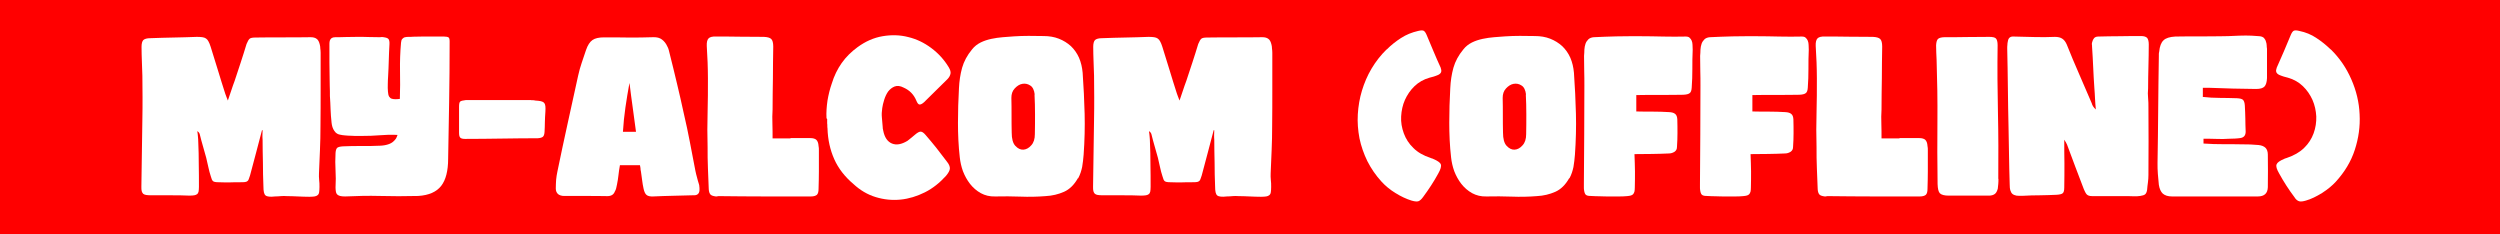 <?xml version="1.0" encoding="UTF-8"?>
<!DOCTYPE svg PUBLIC "-//W3C//DTD SVG 1.1//EN" "http://www.w3.org/Graphics/SVG/1.1/DTD/svg11.dtd">
<!-- Creator: CorelDRAW X6 -->
<svg xmlns="http://www.w3.org/2000/svg" xml:space="preserve" width="15118px" height="1417px" version="1.1" style="shape-rendering:geometricPrecision; text-rendering:geometricPrecision; image-rendering:optimizeQuality; fill-rule:evenodd; clip-rule:evenodd"
viewBox="0 0 15118 1417"
 xmlns:xlink="http://www.w3.org/1999/xlink">
 <rect x="0" y="0" width="15118" height="1417" fill="#333333" stroke="none"/>
 <defs>
  <style type="text/css">
   <![CDATA[
    .str0 {stroke:red;stroke-width:0.9}
    .fil0 {fill:red}
    .fil1 {fill:white;fill-rule:nonzero}
   ]]>
  </style>
 </defs>
 <g id="Ebene_x0020_1">
  <rect class="fil0 str0" width="15118" height="1417"/>
  <path class="fil1" d="M1585 785c-12,45 -24,91 -36,137 -12,46 -25,93 -37,139 -3,10 -6,18 -8,23 -2,6 -5,10 -9,12 -3,3 -8,4 -15,5 -6,1 -15,1 -26,1 -22,0 -44,0 -66,1 -22,0 -44,0 -67,-1 -16,0 -27,-2 -32,-6 -6,-4 -10,-14 -14,-29 -6,-18 -11,-37 -15,-56 -4,-19 -9,-38 -13,-57 -7,-24 -14,-48 -20,-71 -7,-23 -13,-47 -19,-71 -2,-8 -7,-14 -15,-19 2,11 3,22 4,33 1,11 2,23 2,34 2,45 3,90 3,135 1,45 1,90 1,135 0,11 -1,21 -2,28 -2,7 -4,12 -9,16 -4,3 -10,6 -17,7 -7,1 -17,2 -29,2 -39,-2 -78,-2 -117,-2 -39,0 -78,0 -117,0 -12,0 -22,-1 -29,-2 -7,-1 -13,-4 -17,-7 -4,-4 -7,-9 -9,-16 -2,-7 -2,-16 -2,-27 1,-69 2,-137 3,-204 1,-67 2,-135 3,-204 1,-45 1,-89 1,-132 0,-43 -1,-87 -1,-131 -1,-29 -2,-58 -3,-87 -1,-29 -2,-58 -2,-88 0,-20 4,-34 11,-41 8,-7 22,-11 42,-11 48,-2 95,-3 141,-4 46,-1 94,-2 141,-4 14,0 25,1 33,2 9,1 16,4 22,8 6,4 11,10 15,18 4,8 9,18 13,32 15,48 30,95 44,142 14,47 29,94 44,141 2,7 5,13 7,19 2,6 5,14 9,23 8,-23 15,-43 21,-62 6,-19 13,-38 20,-57 13,-38 25,-75 37,-112 12,-37 24,-74 35,-111 7,-17 13,-27 19,-32 6,-5 18,-7 35,-7 56,-1 112,-1 167,-1 56,0 111,0 166,-1 16,0 28,3 37,10 9,6 15,18 19,35 2,8 3,15 3,23 1,8 2,16 2,26 0,76 0,150 0,223 0,73 0,147 -1,222 0,48 -1,95 -3,142 -2,47 -4,95 -6,142 -1,13 0,26 1,40 2,14 2,28 2,43 0,13 -1,23 -2,31 -1,8 -4,14 -9,18 -5,4 -11,7 -19,8 -8,1 -18,2 -31,2 -23,0 -46,-1 -69,-2 -23,-1 -46,-2 -67,-2 -13,-1 -25,-1 -36,0 -11,1 -23,2 -36,2 -15,2 -27,2 -36,1 -9,-1 -16,-3 -21,-7 -5,-4 -8,-11 -10,-19 -2,-9 -3,-21 -3,-36 -2,-48 -3,-95 -3,-142 -1,-47 -2,-93 -2,-139 -1,-11 -1,-21 -1,-30 0,-9 1,-19 1,-28 -2,-1 -3,-1 -6,-1z"/>
  <path id="1" class="fil1" d="M2418 599c2,-57 2,-113 1,-170 -1,-57 1,-113 6,-170 1,-11 3,-19 8,-24 5,-5 10,-9 17,-10 7,-2 14,-2 23,-2 8,0 17,0 26,-1 32,-1 63,-1 93,-1 30,0 61,0 93,0 13,0 22,2 27,5 5,3 7,12 7,24 0,129 -1,251 -3,367 -2,115 -4,230 -6,343 0,73 -14,128 -42,164 -28,36 -74,57 -139,61 -82,2 -159,2 -231,0 -71,-2 -142,0 -211,3 -13,0 -23,-1 -31,-3 -8,-2 -14,-6 -18,-10 -4,-5 -6,-10 -7,-17 -1,-7 -2,-15 -2,-24 2,-36 2,-71 0,-104 -2,-33 -2,-68 0,-104 1,-16 4,-26 10,-32 6,-5 18,-8 35,-9 37,-2 75,-2 114,-2 39,0 77,0 114,-2 18,-1 35,-4 51,-10 16,-6 29,-16 40,-31 2,-2 3,-5 5,-9 2,-4 4,-9 6,-15 -37,-2 -73,-1 -108,2 -35,3 -70,4 -106,4 -8,0 -18,0 -30,0 -12,0 -24,0 -36,-1 -12,0 -25,-1 -36,-2 -12,-1 -21,-2 -29,-4 -15,-2 -28,-9 -37,-23 -10,-14 -15,-31 -17,-50 -3,-27 -5,-54 -6,-81 -1,-27 -2,-53 -4,-80 0,-20 0,-41 -1,-62 0,-21 -1,-43 -1,-66 0,-23 -1,-49 -1,-75 0,-27 0,-57 0,-90 0,-8 0,-16 0,-24 0,-8 1,-14 3,-20 2,-6 6,-10 11,-14 5,-3 12,-5 22,-5 19,0 40,0 63,-1 23,0 46,-1 70,-1 24,0 47,0 70,1 23,0 43,1 62,1 5,0 9,0 14,-1 5,0 9,0 12,1 15,2 25,5 30,11 5,6 7,17 6,33 -2,32 -3,63 -4,95 -1,32 -2,64 -4,96 -1,16 -2,32 -2,48 -1,16 0,32 1,47 1,13 3,22 7,29 4,6 9,11 16,13 6,2 14,3 23,3 9,0 18,-1 27,-2z"/>
  <path id="2" class="fil1" d="M3212 606c4,0 8,0 12,0 4,0 9,1 13,2 14,1 26,2 34,4 8,2 15,5 19,10 5,5 7,12 8,20 1,9 1,20 0,35 -2,20 -2,41 -3,61 0,20 -1,40 -2,60 -1,14 -4,24 -10,29 -6,5 -16,8 -31,9 -73,0 -146,1 -219,2 -73,1 -146,2 -221,2 -15,0 -25,-3 -29,-8 -5,-5 -7,-15 -7,-31l0 -155c0,-17 2,-28 7,-32 5,-4 16,-7 35,-9l211 0 183 0z"/>
  <path id="3" class="fil1" d="M3749 998c-4,22 -7,42 -9,61 -2,19 -5,38 -9,57 -2,8 -3,16 -5,23 -2,7 -4,13 -8,19 -7,19 -22,28 -45,28 -44,-1 -87,-1 -131,-1 -43,0 -87,0 -130,0 -16,0 -28,-4 -37,-11 -9,-8 -14,-19 -14,-34 0,-18 1,-36 2,-53 2,-17 4,-34 8,-51 20,-98 41,-195 62,-291 21,-96 42,-191 63,-287 6,-27 13,-53 22,-79 9,-25 17,-51 26,-77 10,-29 23,-49 39,-60 16,-11 39,-16 70,-16 50,0 99,0 149,1 49,0 98,0 147,-2 23,-1 41,4 54,14 13,10 24,23 32,41 4,7 7,14 9,22 2,8 4,15 6,24 15,60 30,120 44,180 14,59 28,119 41,180 14,59 26,117 37,174 11,57 22,114 33,172 3,14 6,28 10,41 3,13 7,26 11,39 2,5 3,11 3,16 1,5 1,11 1,16 1,24 -10,37 -33,37l-11 0c-39,1 -78,2 -117,3 -39,1 -78,2 -118,4 -19,1 -33,-2 -41,-9 -8,-6 -14,-19 -18,-37 -4,-18 -7,-36 -9,-53 -2,-17 -5,-34 -7,-51 -2,-8 -3,-15 -3,-22 -1,-6 -2,-12 -3,-17l-120 0zm57 -494c-9,49 -17,98 -24,146 -7,48 -12,97 -15,147l79 0c-7,-51 -14,-100 -20,-148 -7,-48 -13,-96 -19,-145z"/>
  <path id="4" class="fil1" d="M4780 835l120 0c17,0 30,4 37,11 7,7 12,19 13,37 2,8 2,17 2,25 0,8 0,16 0,24 0,36 0,70 0,105 0,34 -1,69 -2,105 0,17 -3,29 -10,36 -7,6 -19,10 -36,10 -93,0 -185,0 -277,0 -92,0 -185,-1 -278,-2 -4,0 -7,0 -10,1 -3,1 -6,1 -10,1 -15,-2 -26,-5 -32,-11 -6,-6 -10,-17 -11,-32 -2,-43 -3,-86 -5,-128 -2,-42 -2,-84 -2,-128 -2,-70 -2,-139 0,-207 2,-69 2,-138 2,-209 0,-33 -1,-65 -2,-97 -2,-33 -3,-65 -5,-98 -1,-23 3,-38 11,-46 8,-8 23,-12 45,-11 48,0 96,0 144,1 48,0 97,1 145,1 22,1 37,5 45,13 8,8 12,23 12,46 -1,64 -2,128 -2,191 -1,63 -2,126 -2,189 -2,29 -2,58 -1,87 1,29 1,59 1,88l109 0z"/>
  <path id="5" class="fil1" d="M4998 715c-2,-36 1,-72 6,-107 6,-35 14,-69 26,-103 14,-46 34,-87 60,-124 26,-37 59,-69 96,-96 48,-35 98,-57 151,-66 53,-9 105,-8 155,5 50,12 96,34 139,66 43,32 79,71 107,118 8,14 12,26 10,37 -2,11 -8,23 -19,34 -24,24 -48,48 -71,70 -23,23 -47,46 -70,69 -12,11 -22,15 -28,14 -7,-1 -13,-9 -19,-24 -15,-36 -40,-62 -76,-78 -21,-11 -39,-13 -55,-7 -15,6 -28,16 -39,30 -10,14 -18,31 -24,50 -6,19 -10,36 -12,51 -3,20 -4,39 -2,58 2,19 3,38 5,58 0,4 0,7 1,10 0,3 1,6 2,10 8,41 26,67 53,78 27,11 58,5 93,-16 8,-6 16,-12 24,-19 8,-7 16,-14 24,-20 13,-11 24,-17 32,-17 9,0 19,7 30,20 22,25 43,51 65,78 21,27 42,54 63,82 14,17 20,32 19,44 -1,12 -9,26 -23,43 -38,42 -80,76 -128,100 -48,24 -97,39 -147,44 -51,5 -101,0 -150,-15 -50,-15 -95,-42 -135,-79 -52,-44 -91,-94 -116,-150 -25,-56 -39,-118 -41,-187 -1,-5 -1,-9 -1,-14 0,-5 0,-10 -1,-16l0 -26z"/>
  <path id="6" class="fil1" d="M6518 1078c-22,39 -50,67 -84,82 -34,15 -71,24 -112,26 -50,4 -100,5 -151,3 -51,-2 -102,-2 -153,-1 -33,1 -61,-6 -87,-20 -25,-14 -47,-33 -65,-56 -18,-23 -32,-49 -43,-77 -10,-28 -16,-56 -19,-83 -8,-70 -11,-140 -11,-209 0,-69 2,-139 6,-209 2,-43 8,-84 19,-124 11,-39 31,-76 60,-111 14,-18 32,-32 52,-42 20,-10 42,-17 65,-22 23,-5 46,-8 69,-10 23,-2 45,-3 66,-5 30,-2 60,-3 90,-3 29,0 60,1 91,1 33,0 64,5 92,16 28,11 52,26 73,45 20,19 37,43 49,70 12,28 19,58 22,91 6,85 10,168 12,248 2,80 0,162 -6,247 -2,26 -5,51 -9,75 -5,23 -12,46 -24,68zm-261 -507c-3,-26 -12,-45 -27,-54 -15,-10 -31,-13 -48,-10 -17,3 -32,13 -46,28 -14,15 -20,34 -20,57 1,35 1,69 1,104 0,34 0,70 1,106 0,37 7,64 22,80 15,16 31,24 48,23 17,-1 33,-9 48,-26 15,-16 22,-39 22,-67 1,-39 1,-79 1,-120 0,-42 -1,-82 -3,-120z"/>
  <path id="7" class="fil1" d="M7340 785c-12,45 -24,91 -36,137 -12,46 -25,93 -37,139 -3,10 -6,18 -8,23 -2,6 -5,10 -9,12 -3,3 -8,4 -15,5 -6,1 -15,1 -26,1 -22,0 -44,0 -66,1 -22,0 -44,0 -67,-1 -16,0 -27,-2 -32,-6 -6,-4 -10,-14 -14,-29 -6,-18 -11,-37 -15,-56 -4,-19 -9,-38 -13,-57 -7,-24 -14,-48 -20,-71 -7,-23 -13,-47 -19,-71 -2,-8 -7,-14 -15,-19 2,11 3,22 4,33 1,11 2,23 2,34 2,45 3,90 3,135 1,45 1,90 1,135 0,11 -1,21 -2,28 -2,7 -4,12 -9,16 -4,3 -10,6 -17,7 -7,1 -17,2 -29,2 -39,-2 -78,-2 -117,-2 -39,0 -78,0 -117,0 -12,0 -22,-1 -29,-2 -7,-1 -13,-4 -17,-7 -4,-4 -7,-9 -9,-16 -2,-7 -2,-16 -2,-27 1,-69 2,-137 3,-204 1,-67 2,-135 3,-204 1,-45 1,-89 1,-132 0,-43 -1,-87 -1,-131 -1,-29 -2,-58 -3,-87 -1,-29 -2,-58 -2,-88 0,-20 4,-34 11,-41 8,-7 22,-11 42,-11 48,-2 95,-3 141,-4 46,-1 94,-2 141,-4 14,0 25,1 33,2 9,1 16,4 22,8 6,4 11,10 15,18 4,8 9,18 13,32 15,48 30,95 44,142 14,47 29,94 44,141 2,7 5,13 7,19 2,6 5,14 9,23 8,-23 15,-43 21,-62 6,-19 13,-38 20,-57 13,-38 25,-75 37,-112 12,-37 24,-74 35,-111 7,-17 13,-27 19,-32 6,-5 18,-7 35,-7 56,-1 112,-1 167,-1 56,0 111,0 166,-1 16,0 28,3 37,10 9,6 15,18 19,35 2,8 3,15 3,23 1,8 2,16 2,26 0,76 0,150 0,223 0,73 0,147 -1,222 0,48 -1,95 -3,142 -2,47 -4,95 -6,142 -1,13 0,26 1,40 2,14 2,28 2,43 0,13 -1,23 -2,31 -1,8 -4,14 -9,18 -5,4 -11,7 -19,8 -8,1 -18,2 -31,2 -23,0 -46,-1 -69,-2 -23,-1 -46,-2 -67,-2 -13,-1 -25,-1 -36,0 -11,1 -23,2 -36,2 -15,2 -27,2 -36,1 -9,-1 -16,-3 -21,-7 -5,-4 -8,-11 -10,-19 -2,-9 -3,-21 -3,-36 -2,-48 -3,-95 -3,-142 -1,-47 -2,-93 -2,-139 -1,-11 -1,-21 -1,-30 0,-9 1,-19 1,-28 -2,-1 -3,-1 -6,-1z"/>
  <path id="8" class="fil1" d="M8386 299c26,-26 55,-49 86,-69 31,-20 65,-34 104,-43 17,-4 28,-4 33,-1 6,3 12,11 18,25 14,34 28,67 42,100 14,33 28,66 43,98 4,11 5,19 3,26 -2,7 -8,13 -18,18 -9,4 -18,7 -27,10 -9,3 -17,5 -26,7 -35,10 -65,27 -90,51 -25,24 -44,52 -58,83 -14,31 -21,65 -23,100 -2,35 4,69 16,102 12,33 31,63 58,89 26,26 61,46 104,60 4,2 7,3 9,3 2,1 4,2 7,3 26,11 42,22 46,33 4,11 -1,30 -16,56 -26,48 -57,95 -91,141 -10,14 -20,23 -29,26 -10,3 -23,1 -41,-4 -32,-10 -64,-25 -98,-46 -34,-21 -61,-44 -83,-68 -35,-38 -63,-79 -86,-124 -22,-45 -38,-91 -48,-139 -9,-48 -13,-96 -10,-145 3,-49 11,-97 25,-143 14,-46 33,-91 58,-133 25,-42 55,-81 91,-116z"/>
  <path id="9" class="fil1" d="M9489 1078c-22,39 -50,67 -84,82 -34,15 -71,24 -112,26 -50,4 -100,5 -151,3 -51,-2 -102,-2 -153,-1 -33,1 -61,-6 -87,-20 -25,-14 -47,-33 -65,-56 -18,-23 -32,-49 -43,-77 -10,-28 -16,-56 -19,-83 -8,-70 -11,-140 -11,-209 0,-69 2,-139 6,-209 2,-43 8,-84 19,-124 11,-39 31,-76 60,-111 14,-18 32,-32 52,-42 20,-10 42,-17 65,-22 23,-5 46,-8 69,-10 23,-2 45,-3 66,-5 30,-2 60,-3 90,-3 29,0 60,1 91,1 33,0 64,5 92,16 28,11 52,26 73,45 20,19 37,43 49,70 12,28 19,58 22,91 6,85 10,168 12,248 2,80 0,162 -6,247 -2,26 -5,51 -9,75 -5,23 -12,46 -24,68zm-261 -507c-3,-26 -12,-45 -27,-54 -15,-10 -31,-13 -48,-10 -17,3 -32,13 -46,28 -14,15 -20,34 -20,57 1,35 1,69 1,104 0,34 0,70 1,106 0,37 7,64 22,80 15,16 31,24 48,23 17,-1 33,-9 48,-26 15,-16 22,-39 22,-67 1,-39 1,-79 1,-120 0,-42 -1,-82 -3,-120z"/>
  <path id="10" class="fil1" d="M9894 674c34,1 68,1 101,1 33,0 66,1 99,3 16,1 28,4 36,11 8,6 12,17 13,32 1,29 1,57 1,84 0,27 -1,55 -3,84 0,13 -5,22 -15,29 -10,6 -21,10 -34,10 -33,2 -67,2 -103,3 -36,0 -71,1 -105,1 2,38 2,73 3,105 0,32 0,64 -1,97 0,10 -1,18 -2,24 -2,6 -4,11 -7,15 -3,4 -8,7 -14,9 -6,2 -14,3 -24,4 -17,2 -35,2 -52,2 -17,0 -35,0 -52,0 -20,0 -39,0 -58,-1 -19,0 -39,-1 -58,-2 -14,0 -23,-2 -29,-7 -6,-5 -9,-15 -11,-29 -1,-5 -1,-11 -1,-17 0,-6 0,-12 0,-19 1,-100 1,-199 2,-298 0,-99 1,-198 1,-298 0,-29 0,-60 -1,-90 0,-31 -1,-60 -1,-89 1,-12 2,-25 2,-38 1,-13 3,-25 7,-36 4,-11 10,-19 18,-27 8,-7 19,-11 32,-12 44,-2 89,-4 136,-5 47,-1 94,-1 142,-1 48,0 95,1 142,2 47,1 92,1 136,0 10,0 18,2 23,7 6,5 10,11 13,18 3,8 5,16 5,26 0,9 1,19 1,29 -2,39 -2,77 -2,115 0,38 -1,77 -4,115 -1,16 -5,27 -12,32 -7,6 -20,9 -38,10 -47,1 -95,1 -146,1 -50,0 -97,0 -139,1l0 101z"/>
  <path id="11" class="fil1" d="M10596 674c34,1 68,1 101,1 33,0 66,1 99,3 16,1 28,4 36,11 8,6 12,17 13,32 1,29 1,57 1,84 0,27 -1,55 -3,84 0,13 -5,22 -15,29 -10,6 -21,10 -34,10 -33,2 -67,2 -103,3 -36,0 -71,1 -105,1 2,38 2,73 3,105 0,32 0,64 -1,97 0,10 -1,18 -2,24 -2,6 -4,11 -7,15 -3,4 -8,7 -14,9 -6,2 -14,3 -24,4 -17,2 -35,2 -52,2 -17,0 -35,0 -52,0 -20,0 -39,0 -58,-1 -19,0 -39,-1 -58,-2 -14,0 -23,-2 -29,-7 -6,-5 -9,-15 -11,-29 -1,-5 -1,-11 -1,-17 0,-6 0,-12 0,-19 1,-100 1,-199 2,-298 0,-99 1,-198 1,-298 0,-29 0,-60 -1,-90 0,-31 -1,-60 -1,-89 1,-12 2,-25 2,-38 1,-13 3,-25 7,-36 4,-11 10,-19 18,-27 8,-7 19,-11 32,-12 44,-2 89,-4 136,-5 47,-1 94,-1 142,-1 48,0 95,1 142,2 47,1 92,1 136,0 10,0 18,2 23,7 6,5 10,11 13,18 3,8 5,16 5,26 0,9 1,19 1,29 -2,39 -2,77 -2,115 0,38 -1,77 -4,115 -1,16 -5,27 -12,32 -7,6 -20,9 -38,10 -47,1 -95,1 -146,1 -50,0 -97,0 -139,1l0 101z"/>
  <path id="12" class="fil1" d="M11486 835l120 0c17,0 30,4 37,11 7,7 12,19 13,37 2,8 2,17 2,25 0,8 0,16 0,24 0,36 0,70 0,105 0,34 -1,69 -2,105 0,17 -3,29 -10,36 -7,6 -19,10 -36,10 -93,0 -185,0 -277,0 -92,0 -185,-1 -278,-2 -4,0 -7,0 -10,1 -3,1 -6,1 -10,1 -15,-2 -26,-5 -32,-11 -6,-6 -10,-17 -11,-32 -2,-43 -3,-86 -5,-128 -2,-42 -2,-84 -2,-128 -2,-70 -2,-139 0,-207 2,-69 2,-138 2,-209 0,-33 -1,-65 -2,-97 -2,-33 -3,-65 -5,-98 -1,-23 3,-38 11,-46 8,-8 23,-12 45,-11 48,0 96,0 144,1 48,0 97,1 145,1 22,1 37,5 45,13 8,8 12,23 12,46 -1,64 -2,128 -2,191 -1,63 -2,126 -2,189 -2,29 -2,58 -1,87 1,29 1,59 1,88l109 0z"/>
  <path id="13" class="fil1" d="M12085 1082c0,10 0,20 -1,30 -1,10 -2,20 -3,29 -4,15 -10,26 -18,32 -8,6 -20,10 -35,10l-244 0c-26,0 -44,-5 -53,-14 -9,-9 -13,-28 -14,-56 -2,-130 -2,-257 -1,-380 1,-124 -1,-247 -5,-371 -1,-15 -1,-30 -2,-44 0,-14 -1,-29 -1,-44 1,-20 5,-33 12,-39 7,-6 21,-10 40,-10 48,0 93,0 135,-1 43,0 87,-1 134,-1 21,0 35,3 41,10 6,6 10,20 10,40 -2,138 -1,274 2,408 3,134 3,267 2,400z"/>
  <path id="14" class="fil1" d="M12483 843c0,49 0,98 1,146 0,48 0,96 -1,144 0,19 -3,31 -10,36 -6,5 -19,8 -38,9 -33,2 -67,2 -100,3 -33,0 -67,1 -102,3 -16,1 -29,0 -39,-1 -10,-2 -18,-5 -24,-10 -6,-5 -10,-12 -13,-22 -3,-9 -4,-22 -4,-37 -2,-59 -3,-117 -4,-173 -1,-57 -2,-113 -3,-170 -2,-80 -3,-160 -4,-239 -1,-79 -2,-159 -4,-240 0,-6 0,-13 1,-20 0,-7 1,-15 3,-23 3,-20 15,-30 37,-28 42,1 83,2 124,3 41,1 82,1 124,-1 19,0 34,4 44,11 11,7 20,19 27,35 24,60 49,120 75,179 26,59 51,117 76,176 2,8 5,14 9,20 4,6 9,12 16,18 -2,-22 -4,-43 -5,-65 -1,-21 -2,-43 -4,-65 -3,-41 -5,-82 -7,-124 -2,-42 -4,-84 -7,-126 0,-5 0,-9 -1,-14 0,-5 0,-9 2,-14 2,-9 6,-17 11,-23 5,-6 14,-10 25,-10 43,-1 87,-2 130,-2 44,-1 87,-1 130,-1 17,0 29,4 36,11 6,7 10,20 10,39 0,45 -1,89 -2,133 -1,44 -2,88 -2,134 -2,20 -2,39 0,58 2,19 2,38 2,58 1,135 1,271 0,407 0,15 -1,30 -3,45 -2,15 -4,30 -5,45 -2,13 -6,22 -12,27 -6,5 -16,8 -30,10 -12,2 -24,2 -36,2 -12,0 -24,-1 -36,-1l-204 0c-11,0 -20,0 -27,-1 -6,-1 -12,-3 -16,-6 -4,-3 -8,-7 -11,-13 -3,-6 -7,-13 -11,-23 -17,-45 -34,-90 -51,-134 -17,-44 -33,-89 -50,-134 -2,-5 -4,-9 -7,-14 -3,-5 -6,-10 -10,-16z"/>
  <path id="15" class="fil1" d="M13320 586c35,4 69,6 104,6 34,0 69,1 103,2 19,1 31,4 37,10 6,6 10,17 11,35 2,26 2,53 3,78 0,26 1,52 2,79 0,23 -11,36 -33,39 -11,2 -22,2 -33,3 -11,0 -22,1 -33,1 -26,2 -52,2 -78,1 -25,-1 -51,-1 -78,-1l0 29c41,3 81,4 122,4 40,0 81,0 122,1 15,0 30,0 45,1 15,1 30,2 44,3 19,2 33,8 42,17 9,9 14,23 14,41 1,66 1,132 0,197 -1,37 -21,56 -61,56l-518 0c-25,0 -43,-6 -56,-17 -12,-11 -20,-29 -24,-53 -2,-22 -4,-44 -6,-66 -2,-22 -2,-44 -2,-67 2,-108 3,-216 4,-323 1,-107 2,-215 4,-324 0,-4 0,-8 0,-12 0,-4 1,-9 2,-13 3,-33 12,-56 26,-69 14,-14 38,-21 71,-23 49,-1 97,-1 145,-1 47,0 95,0 145,-1 21,0 43,-1 65,-2 22,-1 44,-2 66,-2 15,0 30,0 45,1 15,1 29,2 44,3 12,1 21,5 27,11 6,7 10,14 12,23 2,6 4,13 4,20 0,8 1,15 2,22l0 177c-1,24 -6,41 -15,51 -9,10 -26,15 -51,15 -93,-1 -187,-3 -281,-7l-41 0 0 54z"/>
  <path id="16" class="fil1" d="M14095 299c53,52 94,112 124,181 30,68 47,139 50,211 4,73 -6,144 -29,215 -23,71 -62,135 -115,193 -22,24 -50,47 -83,68 -34,21 -66,37 -98,46 -17,5 -31,7 -41,4 -10,-3 -20,-11 -29,-26 -34,-45 -64,-92 -91,-141 -15,-26 -21,-44 -16,-56 4,-11 19,-22 46,-33 3,-2 5,-3 7,-3 2,-1 5,-2 9,-3 42,-14 77,-34 104,-60 27,-26 46,-56 58,-89 12,-33 17,-67 16,-102 -2,-35 -9,-68 -23,-100 -14,-31 -33,-59 -58,-83 -25,-24 -55,-41 -90,-51 -8,-2 -17,-5 -26,-7 -9,-3 -18,-6 -27,-10 -10,-5 -16,-11 -18,-18 -2,-7 -1,-15 3,-26 15,-33 29,-65 43,-98 14,-33 28,-66 42,-100 6,-14 12,-22 18,-25 6,-3 17,-3 33,1 39,8 73,22 104,43 31,20 59,43 86,69z"/>
 </g>
</svg>
